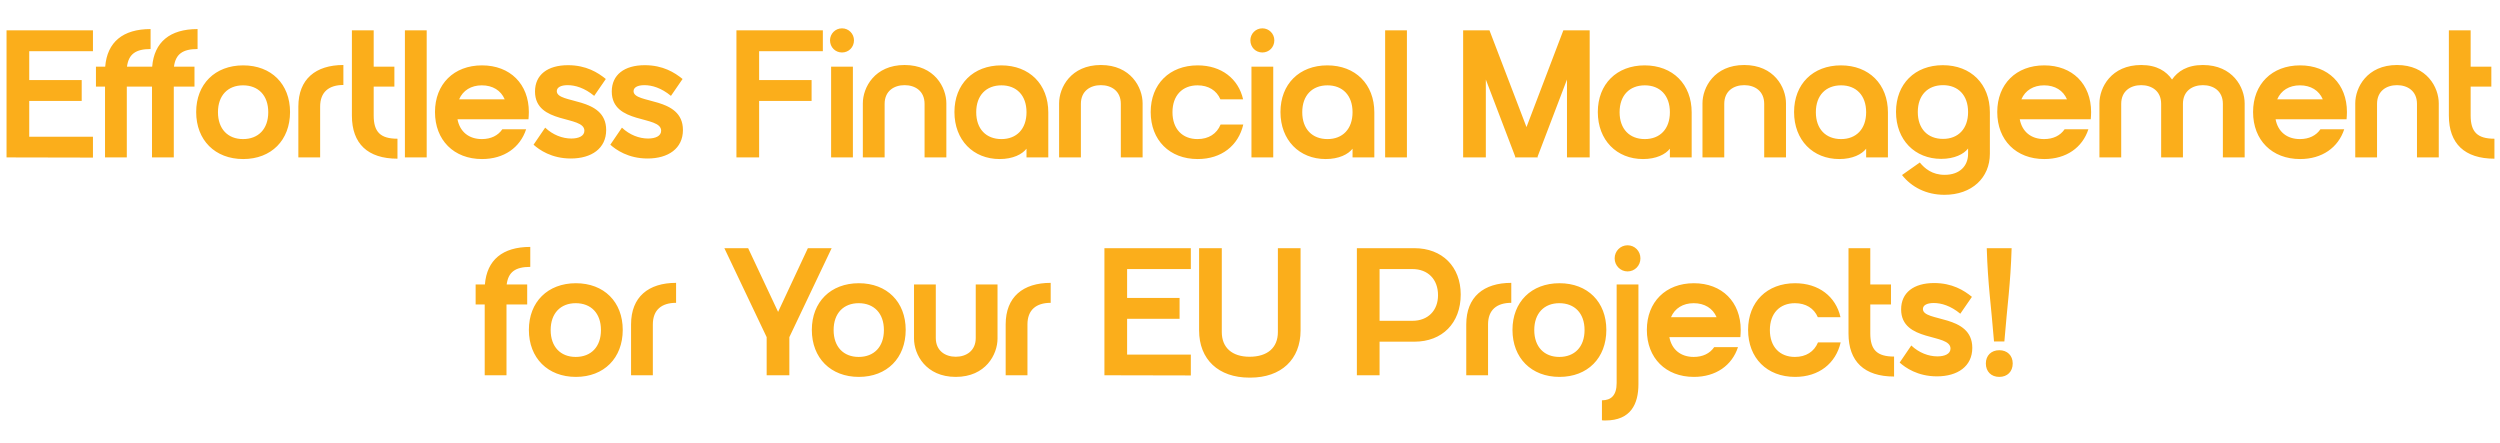 <svg width="661" height="117" viewBox="0 0 661 117" fill="none" xmlns="http://www.w3.org/2000/svg">
<path d="M1.729 41.62V8.02H24.577V13.54H7.729V21.172H21.601V26.692H7.729V36.148H24.577V41.668L1.729 41.62ZM39.816 7.684V12.964C35.88 12.964 34.008 14.308 33.576 17.62H39V22.9H33.528V41.62H27.768V22.9H25.368V17.62H27.816C28.344 11.14 32.472 7.684 39.816 7.684ZM52.238 7.684V12.964C48.302 12.964 46.43 14.308 45.998 17.62H51.422V22.9H45.95V41.62H40.19V22.9H37.79V17.62H40.238C40.766 11.14 44.894 7.684 52.238 7.684ZM51.87 29.62C51.87 22.228 56.862 17.284 64.302 17.284C71.742 17.284 76.686 22.228 76.686 29.62C76.686 37.06 71.742 42.052 64.302 42.052C56.862 42.052 51.87 37.06 51.87 29.62ZM57.63 29.668C57.63 34.132 60.27 36.772 64.254 36.772C68.286 36.772 70.926 34.132 70.926 29.668C70.926 25.204 68.286 22.564 64.254 22.564C60.27 22.564 57.63 25.204 57.63 29.668ZM78.885 28.18C78.885 20.884 83.493 17.188 90.789 17.188V22.468C86.949 22.468 84.645 24.34 84.645 28.18V41.62H78.885V28.18ZM105.091 36.676V41.956C97.219 41.956 93.043 37.972 93.043 30.58V8.02H98.803V17.62H104.275V22.9H98.803V30.532C98.803 34.9 100.579 36.676 105.091 36.676ZM107.057 41.62V8.02H112.817V41.62H107.057ZM121.394 26.26H133.442C132.434 23.908 130.274 22.564 127.394 22.564C124.562 22.564 122.402 23.908 121.394 26.26ZM127.394 36.772C129.794 36.772 131.666 35.86 132.818 34.18H139.106C137.522 39.028 133.25 42.052 127.442 42.052C120.002 42.052 115.01 37.06 115.01 29.62C115.01 22.228 120.002 17.284 127.442 17.284C134.882 17.284 139.826 22.228 139.826 29.62C139.826 30.292 139.778 30.916 139.73 31.54H120.962C121.586 34.852 123.986 36.772 127.394 36.772ZM147.216 24.1C147.216 27.604 160.272 25.396 160.272 34.372C160.272 39.268 156.384 41.908 150.912 41.908C145.824 41.908 142.56 39.604 141.072 38.26L144.144 33.748C146.16 35.668 148.704 36.628 151.056 36.628C153.024 36.628 154.512 35.956 154.512 34.564C154.512 30.436 141.456 32.98 141.456 24.196C141.456 19.78 144.768 17.236 150.192 17.236C154.944 17.236 158.064 19.156 160.176 20.884L157.104 25.348C154.56 23.236 152.064 22.516 150.096 22.516C148.224 22.516 147.216 23.14 147.216 24.1ZM167.512 24.1C167.512 27.604 180.568 25.396 180.568 34.372C180.568 39.268 176.68 41.908 171.208 41.908C166.12 41.908 162.856 39.604 161.368 38.26L164.44 33.748C166.456 35.668 169 36.628 171.352 36.628C173.32 36.628 174.808 35.956 174.808 34.564C174.808 30.436 161.752 32.98 161.752 24.196C161.752 19.78 165.064 17.236 170.488 17.236C175.24 17.236 178.36 19.156 180.472 20.884L177.4 25.348C174.856 23.236 172.36 22.516 170.392 22.516C168.52 22.516 167.512 23.14 167.512 24.1ZM194.713 41.62V8.02H217.561V13.54H200.713V21.172H214.585V26.692H200.713V41.62H194.713ZM219.457 10.66C219.457 8.932 220.849 7.492 222.625 7.492C224.401 7.492 225.793 8.932 225.793 10.66C225.793 12.484 224.401 13.876 222.625 13.876C220.849 13.876 219.457 12.484 219.457 10.66ZM219.745 41.62V17.62H225.505V41.62H219.745ZM239.175 17.188C247.095 17.188 250.215 23.14 250.215 27.316V41.62H244.455V27.46C244.455 24.052 241.959 22.516 239.175 22.516C236.391 22.516 233.895 24.052 233.895 27.46V41.62H228.135V27.316C228.135 23.14 231.255 17.188 239.175 17.188ZM264.737 17.284C272.177 17.284 277.169 22.276 277.169 29.716V41.62H271.409V39.316C270.257 40.804 267.809 42.052 264.305 42.052C257.345 42.052 252.353 37.06 252.353 29.62C252.353 22.228 257.345 17.284 264.737 17.284ZM271.409 29.668C271.409 25.204 268.769 22.564 264.785 22.564C260.753 22.564 258.113 25.204 258.113 29.668C258.113 34.132 260.753 36.772 264.785 36.772C268.769 36.772 271.409 34.132 271.409 29.668ZM291.066 17.188C298.986 17.188 302.106 23.14 302.106 27.316V41.62H296.346V27.46C296.346 24.052 293.85 22.516 291.066 22.516C288.282 22.516 285.786 24.052 285.786 27.46V41.62H280.026V27.316C280.026 23.14 283.146 17.188 291.066 17.188ZM310.003 29.668C310.003 34.132 312.643 36.772 316.627 36.772C319.555 36.772 321.715 35.38 322.723 32.932H328.723C327.427 38.5 322.963 42.052 316.675 42.052C309.235 42.052 304.243 37.06 304.243 29.62C304.243 22.228 309.235 17.284 316.675 17.284C322.915 17.284 327.427 20.788 328.675 26.26H322.675C321.667 23.908 319.507 22.564 316.627 22.564C312.643 22.564 310.003 25.204 310.003 29.668ZM330.597 10.66C330.597 8.932 331.989 7.492 333.765 7.492C335.541 7.492 336.933 8.932 336.933 10.66C336.933 12.484 335.541 13.876 333.765 13.876C331.989 13.876 330.597 12.484 330.597 10.66ZM330.885 41.62V17.62H336.645V41.62H330.885ZM350.94 17.284C358.38 17.284 363.372 22.276 363.372 29.716V41.62H357.612V39.316C356.46 40.804 354.012 42.052 350.508 42.052C343.548 42.052 338.556 37.06 338.556 29.62C338.556 22.228 343.548 17.284 350.94 17.284ZM357.612 29.668C357.612 25.204 354.972 22.564 350.988 22.564C346.956 22.564 344.316 25.204 344.316 29.668C344.316 34.132 346.956 36.772 350.988 36.772C354.972 36.772 357.612 34.132 357.612 29.668ZM366.229 41.62V8.02H371.989V41.62H366.229ZM386.854 41.62V8.02H393.814L403.606 33.604L413.35 8.02H420.31V41.62H414.31V21.028L406.534 41.428L406.582 41.62H400.582L400.63 41.428L392.854 21.028V41.62H386.854ZM434.846 17.284C442.286 17.284 447.278 22.276 447.278 29.716V41.62H441.518V39.316C440.366 40.804 437.918 42.052 434.414 42.052C427.454 42.052 422.462 37.06 422.462 29.62C422.462 22.228 427.454 17.284 434.846 17.284ZM441.518 29.668C441.518 25.204 438.878 22.564 434.894 22.564C430.862 22.564 428.222 25.204 428.222 29.668C428.222 34.132 430.862 36.772 434.894 36.772C438.878 36.772 441.518 34.132 441.518 29.668ZM461.175 17.188C469.095 17.188 472.215 23.14 472.215 27.316V41.62H466.455V27.46C466.455 24.052 463.959 22.516 461.175 22.516C458.391 22.516 455.895 24.052 455.895 27.46V41.62H450.135V27.316C450.135 23.14 453.255 17.188 461.175 17.188ZM486.737 17.284C494.177 17.284 499.169 22.276 499.169 29.716V41.62H493.409V39.316C492.257 40.804 489.809 42.052 486.305 42.052C479.345 42.052 474.353 37.06 474.353 29.62C474.353 22.228 479.345 17.284 486.737 17.284ZM493.409 29.668C493.409 25.204 490.769 22.564 486.785 22.564C482.753 22.564 480.113 25.204 480.113 29.668C480.113 34.132 482.753 36.772 486.785 36.772C490.769 36.772 493.409 34.132 493.409 29.668ZM526.122 29.668V40.66C526.122 46.996 521.37 51.508 514.122 51.508C509.274 51.508 505.386 49.444 502.89 46.276L507.594 42.964C508.89 44.548 510.858 46.228 514.17 46.228C518.154 46.228 520.362 43.876 520.362 40.66V39.268C519.21 40.756 516.762 42.004 513.258 42.004C506.298 42.004 501.306 37.012 501.306 29.572C501.306 22.18 506.298 17.236 513.69 17.236C521.13 17.236 526.122 22.228 526.122 29.668ZM520.362 29.62C520.362 25.156 517.722 22.516 513.738 22.516C509.706 22.516 507.066 25.156 507.066 29.62C507.066 34.084 509.706 36.724 513.738 36.724C517.722 36.724 520.362 34.084 520.362 29.62ZM534.457 26.26H546.505C545.497 23.908 543.337 22.564 540.457 22.564C537.625 22.564 535.465 23.908 534.457 26.26ZM540.457 36.772C542.857 36.772 544.729 35.86 545.881 34.18H552.169C550.585 39.028 546.313 42.052 540.505 42.052C533.065 42.052 528.073 37.06 528.073 29.62C528.073 22.228 533.065 17.284 540.505 17.284C547.945 17.284 552.889 22.228 552.889 29.62C552.889 30.292 552.841 30.916 552.793 31.54H534.025C534.649 34.852 537.049 36.772 540.457 36.772ZM566.128 17.188C570.304 17.188 572.8 18.868 574.288 21.028C575.776 18.868 578.272 17.188 582.448 17.188C590.368 17.188 593.488 23.14 593.488 27.316V41.62H587.728V27.46C587.728 24.052 585.232 22.516 582.448 22.516C579.664 22.516 577.168 24.052 577.168 27.46V41.62H571.408V27.46C571.408 24.052 568.912 22.516 566.128 22.516C563.344 22.516 560.848 24.052 560.848 27.46V41.62H555.088V27.316C555.088 23.14 558.208 17.188 566.128 17.188ZM602.097 26.26H614.145C613.137 23.908 610.977 22.564 608.097 22.564C605.265 22.564 603.105 23.908 602.097 26.26ZM608.097 36.772C610.497 36.772 612.369 35.86 613.521 34.18H619.809C618.225 39.028 613.953 42.052 608.145 42.052C600.705 42.052 595.713 37.06 595.713 29.62C595.713 22.228 600.705 17.284 608.145 17.284C615.585 17.284 620.529 22.228 620.529 29.62C620.529 30.292 620.481 30.916 620.433 31.54H601.665C602.289 34.852 604.689 36.772 608.097 36.772ZM633.769 17.188C641.689 17.188 644.809 23.14 644.809 27.316V41.62H639.049V27.46C639.049 24.052 636.553 22.516 633.769 22.516C630.985 22.516 628.489 24.052 628.489 27.46V41.62H622.729V27.316C622.729 23.14 625.849 17.188 633.769 17.188ZM659.528 36.676V41.956C651.656 41.956 647.48 37.972 647.48 30.58V8.02H653.24V17.62H658.712V22.9H653.24V30.532C653.24 34.9 655.016 36.676 659.528 36.676Z" fill="#FBAE1B"/>
<path d="M140.205 65.284V70.564C136.269 70.564 134.397 71.908 133.965 75.22H139.389V80.5H133.917V99.22H128.157V80.5H125.757V75.22H128.205C128.733 68.74 132.861 65.284 140.205 65.284ZM139.836 87.22C139.836 79.828 144.828 74.884 152.268 74.884C159.708 74.884 164.652 79.828 164.652 87.22C164.652 94.66 159.708 99.652 152.268 99.652C144.828 99.652 139.836 94.66 139.836 87.22ZM145.596 87.268C145.596 91.732 148.236 94.372 152.22 94.372C156.252 94.372 158.892 91.732 158.892 87.268C158.892 82.804 156.252 80.164 152.22 80.164C148.236 80.164 145.596 82.804 145.596 87.268ZM166.852 85.78C166.852 78.484 171.46 74.788 178.756 74.788V80.068C174.916 80.068 172.612 81.94 172.612 85.78V99.22H166.852V85.78ZM191.521 65.62H197.809L205.729 82.468L213.601 65.62H219.889L208.705 89.14V99.22H202.705V89.14L191.521 65.62ZM214.649 87.22C214.649 79.828 219.641 74.884 227.081 74.884C234.521 74.884 239.465 79.828 239.465 87.22C239.465 94.66 234.521 99.652 227.081 99.652C219.641 99.652 214.649 94.66 214.649 87.22ZM220.409 87.268C220.409 91.732 223.049 94.372 227.033 94.372C231.065 94.372 233.705 91.732 233.705 87.268C233.705 82.804 231.065 80.164 227.033 80.164C223.049 80.164 220.409 82.804 220.409 87.268ZM252.705 99.652C244.785 99.652 241.665 93.7 241.665 89.524V75.22H247.425V89.38C247.425 92.74 249.921 94.324 252.705 94.324C255.489 94.324 257.985 92.74 257.985 89.38V75.22H263.745V89.524C263.745 93.7 260.625 99.652 252.705 99.652ZM265.899 85.78C265.899 78.484 270.507 74.788 277.803 74.788V80.068C273.963 80.068 271.659 81.94 271.659 85.78V99.22H265.899V85.78ZM292.008 99.22V65.62H314.856V71.14H298.008V78.772H311.88V84.292H298.008V93.748H314.856V99.268L292.008 99.22ZM330.336 99.844C322.176 99.844 317.04 95.044 317.04 87.364V65.62H323.04V87.796C323.04 91.924 325.776 94.324 330.384 94.324C335.136 94.324 337.872 91.924 337.872 87.796V65.62H343.872V87.364C343.872 95.044 338.736 99.844 330.576 99.844H330.336ZM358.758 99.22V65.62H373.974C381.318 65.62 386.214 70.516 386.214 77.86C386.214 85.444 381.318 90.34 373.974 90.34H364.758V99.22H358.758ZM373.446 84.82C377.526 84.82 380.214 82.132 380.214 78.052C380.214 73.828 377.526 71.14 373.446 71.14H364.758V84.82H373.446ZM387.68 85.78C387.68 78.484 392.288 74.788 399.584 74.788V80.068C395.744 80.068 393.44 81.94 393.44 85.78V99.22H387.68V85.78ZM399.899 87.22C399.899 79.828 404.891 74.884 412.331 74.884C419.771 74.884 424.715 79.828 424.715 87.22C424.715 94.66 419.771 99.652 412.331 99.652C404.891 99.652 399.899 94.66 399.899 87.22ZM405.659 87.268C405.659 91.732 408.299 94.372 412.283 94.372C416.315 94.372 418.955 91.732 418.955 87.268C418.955 82.804 416.315 80.164 412.283 80.164C408.299 80.164 405.659 82.804 405.659 87.268ZM426.913 68.308C426.913 66.388 428.449 64.852 430.321 64.852C432.241 64.852 433.729 66.388 433.729 68.308C433.729 70.228 432.241 71.764 430.321 71.764C428.449 71.764 426.913 70.228 426.913 68.308ZM427.441 101.284V75.22H433.201V101.572C433.201 106.756 431.233 111.172 424.465 111.172C424.177 111.172 423.841 111.172 423.553 111.124V105.844C426.001 105.844 427.441 104.5 427.441 101.284ZM441.814 83.86H453.862C452.854 81.508 450.694 80.164 447.814 80.164C444.982 80.164 442.822 81.508 441.814 83.86ZM447.814 94.372C450.214 94.372 452.086 93.46 453.238 91.78H459.526C457.942 96.628 453.67 99.652 447.862 99.652C440.422 99.652 435.43 94.66 435.43 87.22C435.43 79.828 440.422 74.884 447.862 74.884C455.302 74.884 460.246 79.828 460.246 87.22C460.246 87.892 460.198 88.516 460.15 89.14H441.382C442.006 92.452 444.406 94.372 447.814 94.372ZM467.955 87.268C467.955 91.732 470.595 94.372 474.579 94.372C477.507 94.372 479.667 92.98 480.675 90.532H486.675C485.379 96.1 480.915 99.652 474.627 99.652C467.187 99.652 462.195 94.66 462.195 87.22C462.195 79.828 467.187 74.884 474.627 74.884C480.867 74.884 485.379 78.388 486.627 83.86H480.627C479.619 81.508 477.459 80.164 474.579 80.164C470.595 80.164 467.955 82.804 467.955 87.268ZM500.792 94.276V99.556C492.92 99.556 488.744 95.572 488.744 88.18V65.62H494.504V75.22H499.976V80.5H494.504V88.132C494.504 92.5 496.28 94.276 500.792 94.276ZM508.417 81.7C508.417 85.204 521.473 82.996 521.473 91.972C521.473 96.868 517.585 99.508 512.113 99.508C507.025 99.508 503.761 97.204 502.273 95.86L505.345 91.348C507.361 93.268 509.905 94.228 512.257 94.228C514.225 94.228 515.713 93.556 515.713 92.164C515.713 88.036 502.657 90.58 502.657 81.796C502.657 77.38 505.969 74.836 511.393 74.836C516.145 74.836 519.265 76.756 521.377 78.484L518.305 82.948C515.761 80.836 513.265 80.116 511.297 80.116C509.425 80.116 508.417 80.74 508.417 81.7ZM527.218 90.292C526.45 80.692 525.586 75.22 525.298 65.62H531.874C531.586 75.22 530.722 80.692 529.954 90.292H527.218ZM525.058 96.1C525.058 93.988 526.498 92.596 528.61 92.596C530.722 92.596 532.162 93.988 532.162 96.1C532.162 98.26 530.722 99.652 528.61 99.652C526.498 99.652 525.058 98.26 525.058 96.1Z" fill="#FBAE1B"/>
</svg>
